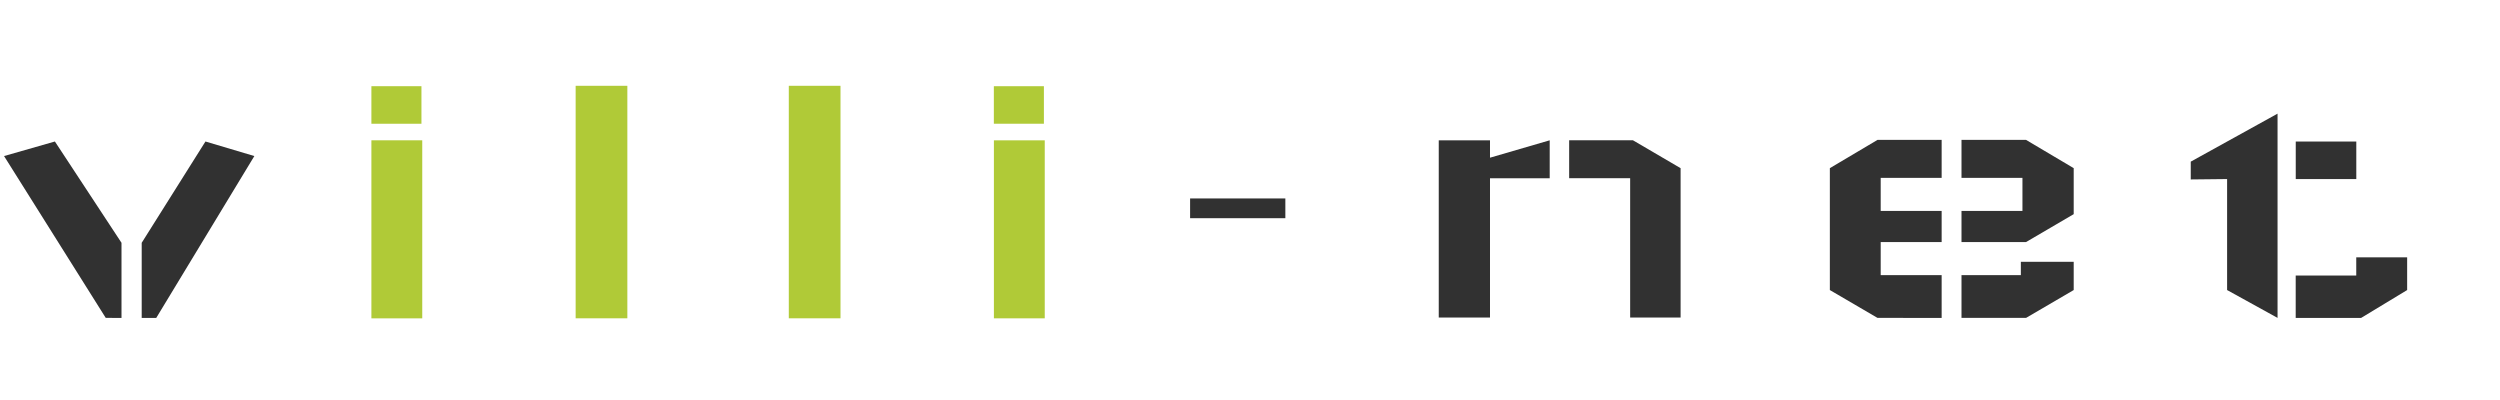 <?xml version="1.0" encoding="utf-8"?>
<!-- Generator: Adobe Illustrator 14.0.0, SVG Export Plug-In  -->
<!DOCTYPE svg PUBLIC "-//W3C//DTD SVG 1.1//EN" "http://www.w3.org/Graphics/SVG/1.1/DTD/svg11.dtd">
<svg version="1.1"
	 xmlns="http://www.w3.org/2000/svg" xmlns:xlink="http://www.w3.org/1999/xlink" xmlns:a="http://ns.adobe.com/AdobeSVGViewerExtensions/3.0/"
	 x="0px" y="0px" width="50px" height="8px" viewBox="0 0 50 8" style="enable-background:new 0 0 50 8;" xml:space="preserve">
<defs>
</defs>
<g>
	<path style="fill:#313131;" d="M1.098,2.83L2.43,4.856v1.502H2.115L0.081,3.121L1.098,2.83z M4.109,2.83L2.834,4.856v1.502h0.291
		l1.962-3.237L4.109,2.83z"/>
	<path style="fill:#B0CA37;" d="M8.429,2.475H7.428V1.724h1.001V2.475z M8.445,2.806v3.561H7.428V2.806H8.445z"/>
	<path style="fill:#B0CA37;" d="M11.513,1.716h1.034v4.65h-1.034V1.716z"/>
	<path style="fill:#B0CA37;" d="M15.776,1.716h1.034v4.65h-1.034V1.716z"/>
	<path style="fill:#B0CA37;" d="M20.878,2.475h-1.001V1.724h1.001V2.475z M20.895,2.806v3.561h-1.017V2.806H20.895z"/>
	<path style="fill:#313131;" d="M25.707,4.364h-1.905V3.969h1.905V4.364z"/>
	<path style="fill:#313131;" d="M28.775,2.806H29.8v0.348l1.194-0.348v0.759H29.8v2.786h-1.025V2.806z M33.611,3.363l-0.953-0.558
		h-1.275v0.759h1.22v2.786h1.009V3.363z"/>
	<path style="fill:#313131;" d="M36.597,3.363l0.953-0.565h1.283v0.759h-1.219v0.662h1.219v0.622h-1.219v0.662h1.219v0.855H37.55
		l-0.953-0.557V3.363z M41.474,3.363l-0.953-0.565H39.23v0.759h1.219v0.662H39.23v0.622h1.291l0.953-0.558V3.363z M40.417,5.236
		v0.267H39.23v0.855h1.291l0.953-0.557V5.236H40.417z"/>
	<path style="fill:#313131;" d="M45.551,2.273v3.237v0.848l-1.009-0.557V3.581l-0.727,0.008V3.233L45.551,2.273z M45.915,2.83h1.211
		v0.751h-1.211V2.83z M48.143,5.147v0.654l-0.92,0.557h-1.309V5.511h1.211V5.147H48.143z"/>
</g>
</svg>
